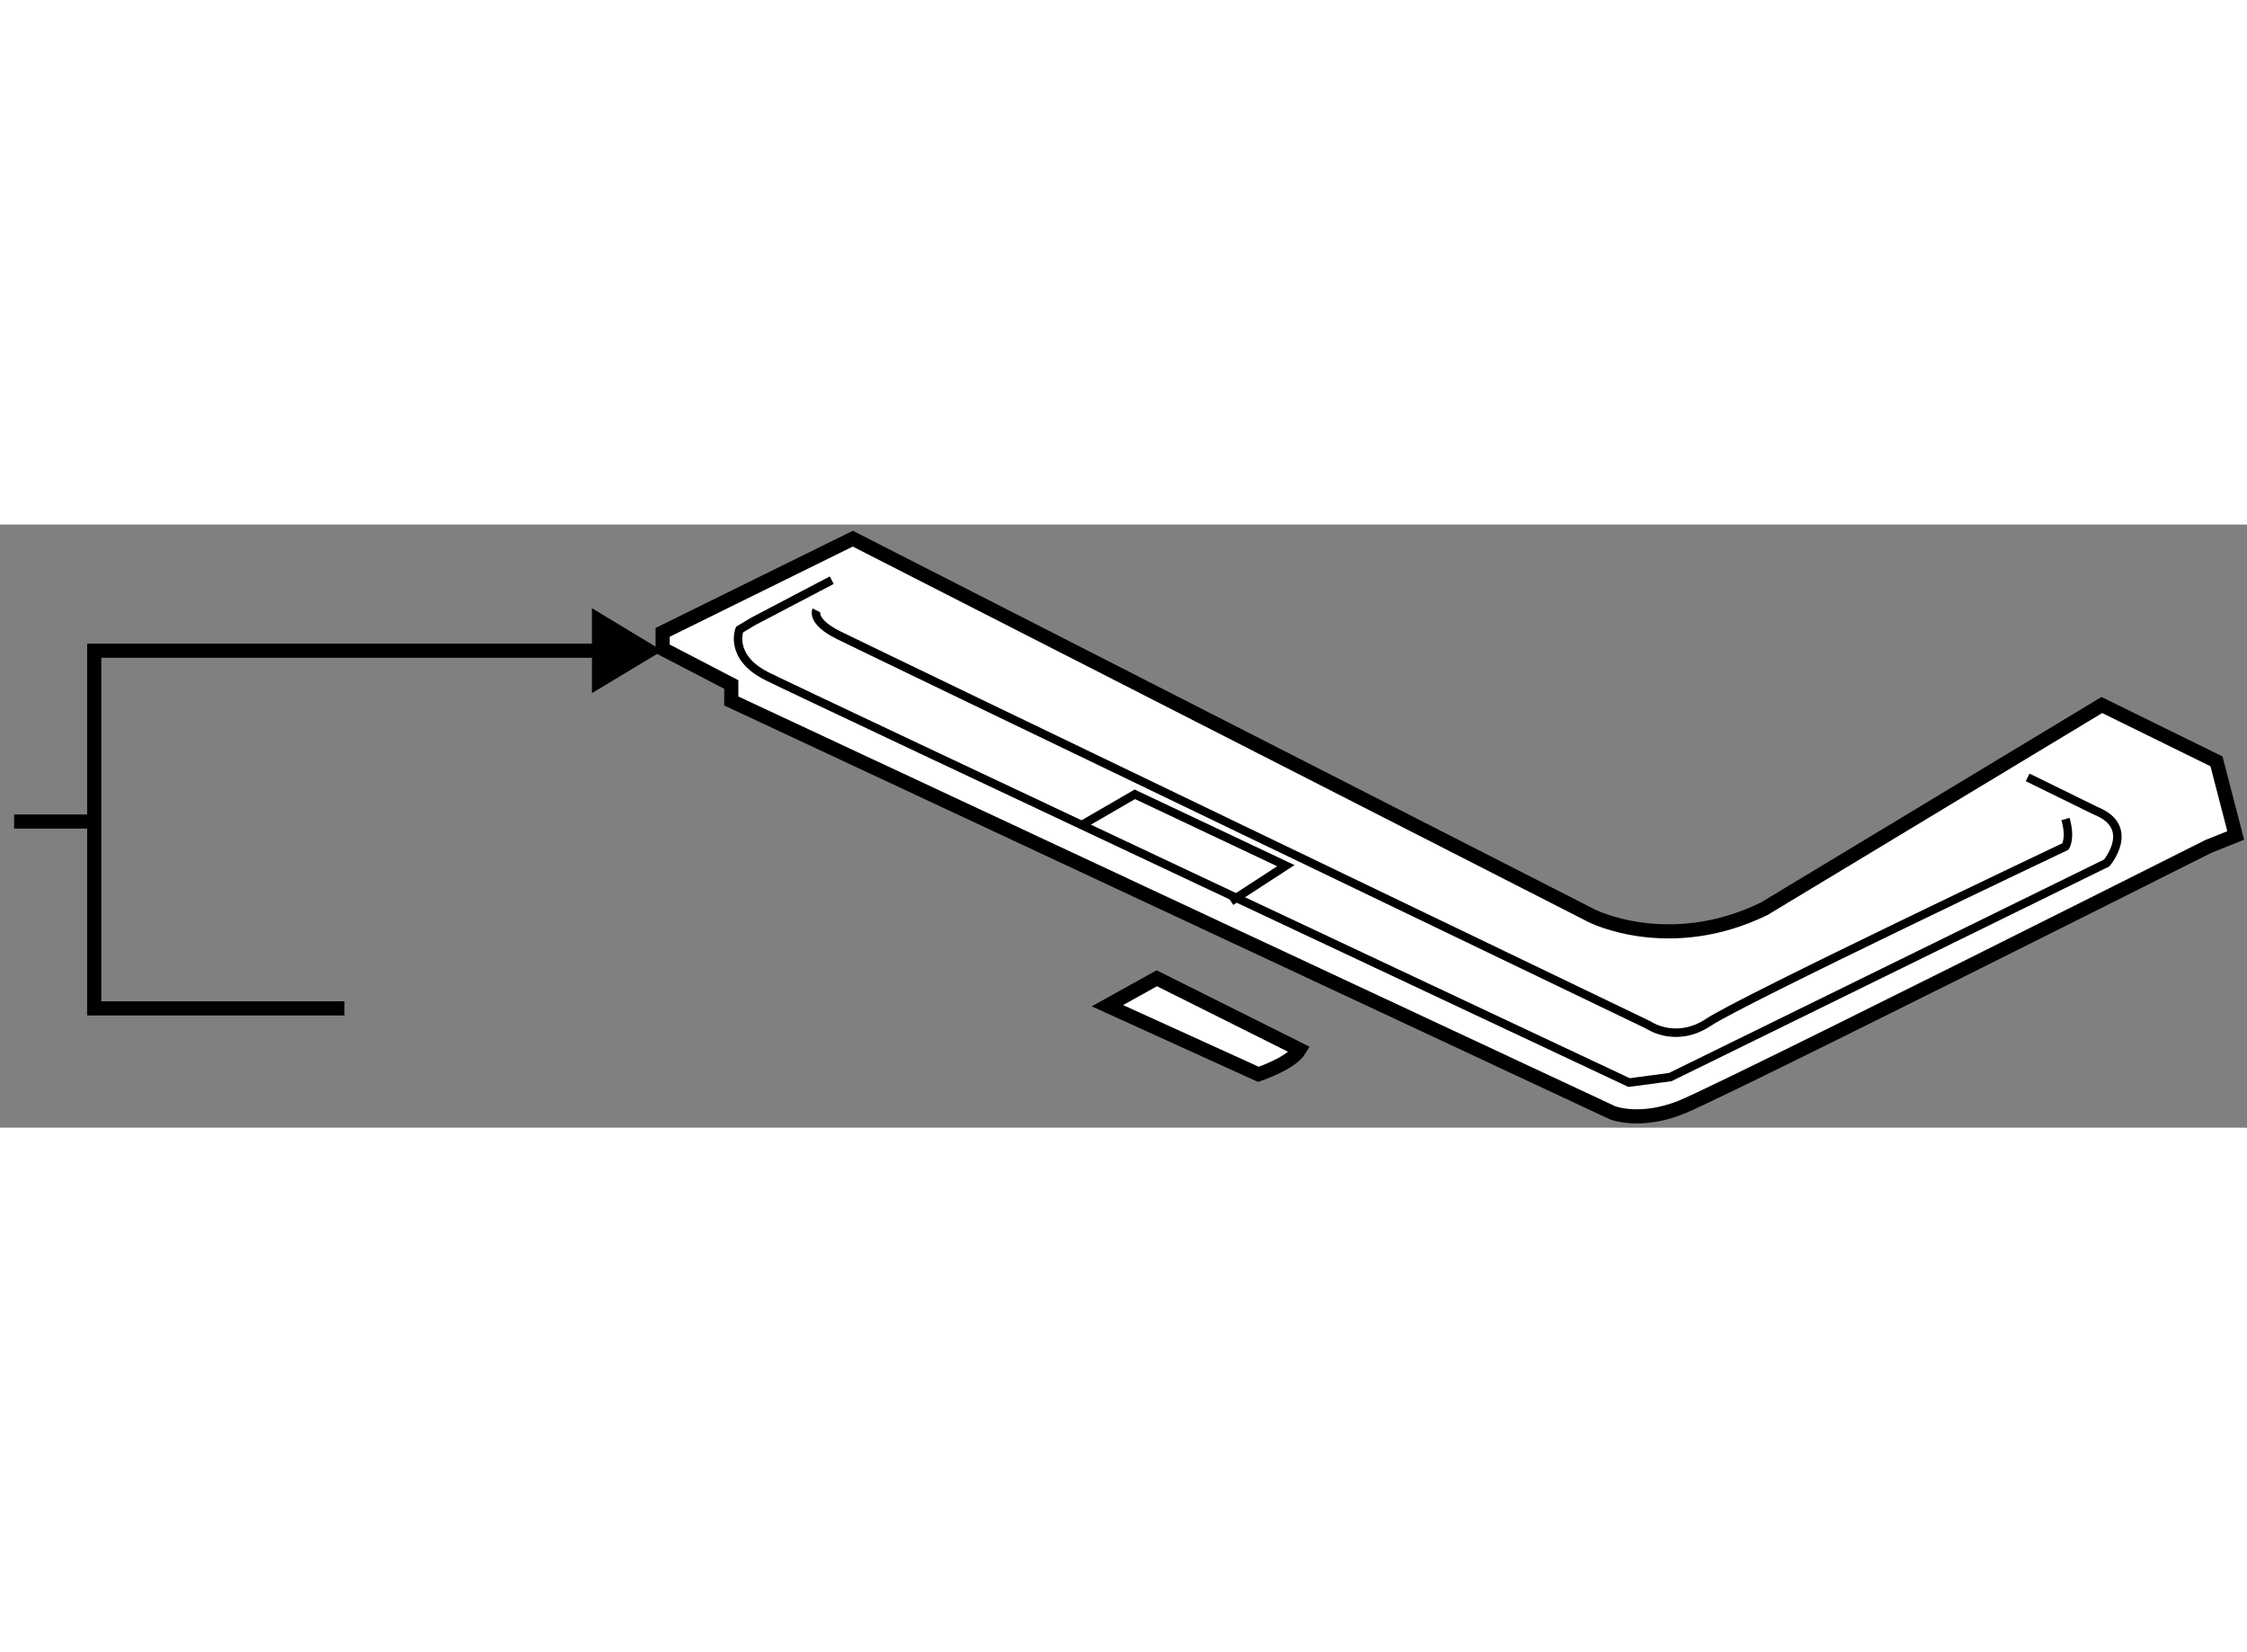 <?xml version="1.0" encoding="utf-8"?>
<!-- Generator: Adobe Illustrator 15.1.0, SVG Export Plug-In . SVG Version: 6.00 Build 0)  -->
<!DOCTYPE svg PUBLIC "-//W3C//DTD SVG 1.1//EN" "http://www.w3.org/Graphics/SVG/1.1/DTD/svg11.dtd">
<svg version="1.1" xmlns="http://www.w3.org/2000/svg" xmlns:xlink="http://www.w3.org/1999/xlink" x="0px" y="0px" width="244.8px"
	 height="180px" viewBox="17.503 47.506 79.54 21.349" enable-background="new 0 0 244.8 180" xml:space="preserve">
	
<rect x="17.503" y="47.506" width="79.54" height="21.349" fill="#808080" stroke="none"/>
	
<g><path fill="#FFFFFF" stroke="#000000" stroke-width="0.5" d="M60.606,61.796l13.978,6.532c0,0,0.973,0.389,2.43-0.194
			c0.493-0.197,2.78-1.313,5.595-2.707l0,0c5.519-2.732,13.063-6.526,13.063-6.526l0.971-0.389l-0.68-2.624l-4.059-1.994l0,0
			l-11.951,7.212c-3.367,1.642-6.104,0.25-6.104,0.25L47.823,48.073l-0.132-0.067l-6.732,3.316v0.583l2.43,1.263v0.583
			L60.606,61.796L60.606,61.796z"></path><path fill="none" stroke="#000000" stroke-width="0.3" d="M89.278,56.456l2.41,1.182c1.457,0.583,0.389,1.847,0.389,1.847
			l-15.451,7.58l-1.457,0.194c0,0-29.155-13.702-30.516-14.383c-1.361-0.681-0.973-1.652-0.973-1.652l0.486-0.291l2.779-1.458"></path><path fill="none" stroke="#000000" stroke-width="0.3" d="M46.402,50.544c0,0-0.194,0.389,0.777,0.874
			c0.972,0.486,28.669,13.8,28.669,13.8s0.973,0.681,2.139-0.097s12.631-6.22,12.631-6.22s0.195-0.292,0-0.972"></path><polyline fill="none" stroke="#000000" stroke-width="0.3" points="55.829,58.124 57.674,57.055 63.02,59.581 61.076,60.845 		"></polyline></g><g><polygon points="38.457,53.474 40.949,51.972 38.457,50.468 		"></polygon><line fill="none" stroke="#000000" stroke-width="0.5" x1="20.837" y1="58.019" x2="18.003" y2="58.019"></line><polyline fill="none" stroke="#000000" stroke-width="0.5" points="39.606,51.972 20.838,51.972 20.838,64.633 29.696,64.633 		
			"></polyline></g>



	
<g><path fill="#FFFFFF" stroke="#000000" stroke-width="0.5" d="M56.703,64.538l5.346,2.43c0,0,1.166-0.389,1.458-0.875l-5.055-2.526
			L56.703,64.538z"></path></g>


</svg>
